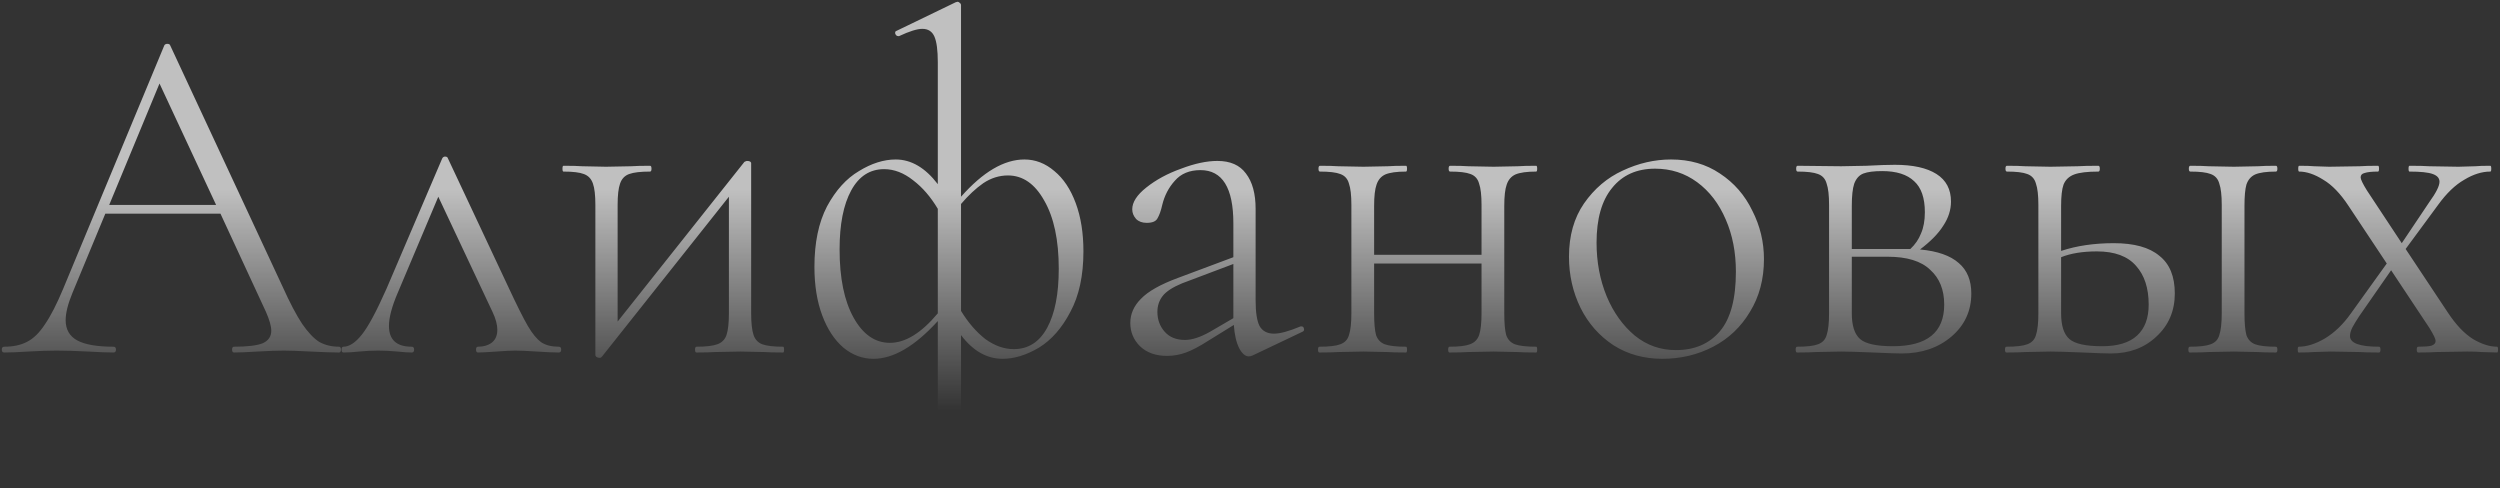<?xml version="1.0" encoding="UTF-8"?> <svg xmlns="http://www.w3.org/2000/svg" width="773" height="151" viewBox="0 0 773 151" fill="none"><rect x="0" y="0" width="773" height="151" fill="#333333" stroke="none"/> <path d="M104.82 107.205C105.219 107.205 105.419 107.504 105.419 108.102C105.419 108.701 105.219 109 104.82 109C103.025 109 100.133 108.9 96.144 108.701C92.354 108.501 89.561 108.402 87.766 108.402C85.672 108.402 82.929 108.501 79.538 108.701C76.347 108.9 73.953 109 72.358 109C71.959 109 71.759 108.701 71.759 108.102C71.759 107.504 71.959 107.205 72.358 107.205C76.447 107.205 79.389 106.856 81.184 106.158C82.979 105.36 83.877 104.063 83.877 102.268C83.877 100.872 83.328 98.927 82.231 96.434L68.169 66.066H32.565L22.392 90.6C20.996 93.99 20.298 96.783 20.298 98.977C20.298 101.869 21.495 103.964 23.888 105.26C26.282 106.557 30.022 107.205 35.108 107.205C35.607 107.205 35.856 107.504 35.856 108.102C35.856 108.701 35.607 109 35.108 109C33.313 109 30.72 108.9 27.329 108.701C23.539 108.501 20.248 108.402 17.456 108.402C14.962 108.402 12.02 108.501 8.629 108.701C5.638 108.9 3.194 109 1.299 109C0.801 109 0.551 108.701 0.551 108.102C0.551 107.504 0.801 107.205 1.299 107.205C4.092 107.205 6.435 106.706 8.33 105.709C10.325 104.712 12.17 102.916 13.865 100.323C15.661 97.73 17.555 94.04 19.55 89.253L50.816 14.006C51.015 13.707 51.314 13.557 51.713 13.557C52.212 13.557 52.511 13.707 52.611 14.006L87.317 88.505C89.611 93.591 91.656 97.481 93.451 100.174C95.246 102.767 96.991 104.612 98.687 105.709C100.482 106.706 102.526 107.205 104.82 107.205ZM33.762 63.373H66.823L49.32 25.824L33.762 63.373ZM172.773 107.205C173.272 107.205 173.521 107.504 173.521 108.102C173.521 108.701 173.272 109 172.773 109C171.277 109 169.033 108.9 166.041 108.701C163.05 108.501 160.806 108.402 159.31 108.402C158.013 108.402 156.068 108.501 153.475 108.701C150.683 108.9 148.788 109 147.791 109C147.392 109 147.192 108.701 147.192 108.102C147.192 107.504 147.392 107.205 147.791 107.205C149.486 107.205 150.882 106.806 151.979 106.008C153.176 105.11 153.775 103.764 153.775 101.969C153.775 100.373 153.276 98.528 152.279 96.434L135.524 60.83L122.958 90.6C121.162 94.788 120.265 98.179 120.265 100.772C120.265 105.061 122.609 107.205 127.296 107.205C127.795 107.205 128.044 107.504 128.044 108.102C128.044 108.701 127.795 109 127.296 109C126.199 109 124.753 108.9 122.958 108.701C120.764 108.501 118.769 108.402 116.974 108.402C114.979 108.402 112.984 108.501 110.99 108.701C109.195 108.9 107.599 109 106.203 109C105.804 109 105.604 108.701 105.604 108.102C105.604 107.504 105.804 107.205 106.203 107.205C107.998 107.205 109.893 105.958 111.887 103.465C113.882 100.972 116.425 96.234 119.517 89.253L136.721 49.012C136.92 48.613 137.219 48.413 137.618 48.413C138.117 48.413 138.416 48.613 138.516 49.012L157.066 88.505C159.758 94.29 161.803 98.379 163.199 100.772C164.595 103.166 165.992 104.861 167.388 105.858C168.784 106.756 170.579 107.205 172.773 107.205ZM242.132 107.205C242.332 107.205 242.432 107.504 242.432 108.102C242.432 108.701 242.332 109 242.132 109C239.639 109 237.694 108.95 236.298 108.85L228.968 108.701L221.039 108.85C219.643 108.95 217.748 109 215.355 109C215.055 109 214.906 108.701 214.906 108.102C214.906 107.504 215.055 107.205 215.355 107.205C218.247 107.205 220.391 106.956 221.787 106.457C223.184 105.958 224.131 105.011 224.63 103.615C225.128 102.119 225.378 99.875 225.378 96.883V60.83L186.183 110.197C186.084 110.297 185.984 110.396 185.884 110.496C185.784 110.596 185.635 110.646 185.435 110.646C185.036 110.646 184.687 110.546 184.388 110.346C184.189 110.147 184.089 109.947 184.089 109.748V63.373C184.089 60.381 183.84 58.187 183.341 56.791C182.842 55.295 181.895 54.297 180.499 53.799C179.202 53.3 177.108 53.051 174.216 53.051C174.016 53.051 173.916 52.752 173.916 52.153C173.916 51.555 174.016 51.256 174.216 51.256C176.709 51.256 178.654 51.306 180.05 51.405L187.38 51.555L195.159 51.405C196.555 51.306 198.5 51.256 200.993 51.256C201.293 51.256 201.442 51.555 201.442 52.153C201.442 52.752 201.293 53.051 200.993 53.051C198.101 53.051 195.957 53.3 194.561 53.799C193.164 54.297 192.217 55.295 191.718 56.791C191.22 58.187 190.97 60.381 190.97 63.373V99.426L230.165 50.059C230.564 49.859 230.813 49.76 230.913 49.76C231.81 49.76 232.259 50.009 232.259 50.508V96.883C232.259 99.875 232.508 102.119 233.007 103.615C233.506 105.011 234.403 105.958 235.7 106.457C237.096 106.956 239.24 107.205 242.132 107.205ZM310.014 110.945C305.128 110.945 300.839 108.501 297.149 103.615V138.022C297.149 141.014 297.498 143.208 298.196 144.604C298.894 146 300.191 146.948 302.086 147.446C303.981 148.045 307.022 148.344 311.211 148.344C311.411 148.344 311.51 148.643 311.51 149.242C311.51 149.84 311.411 150.139 311.211 150.139C307.92 150.139 305.377 150.089 303.582 149.99L293.708 149.84L282.788 149.99C280.893 150.089 278.3 150.139 275.009 150.139C274.71 150.139 274.56 149.84 274.56 149.242C274.56 148.643 274.71 148.344 275.009 148.344C279.297 148.344 282.489 148.045 284.583 147.446C286.677 146.948 288.074 146 288.772 144.604C289.569 143.208 289.968 141.014 289.968 138.022V99.276C282.887 107.055 276.255 110.945 270.072 110.945C266.681 110.945 263.589 109.798 260.797 107.504C258.005 105.11 255.81 101.769 254.215 97.481C252.619 93.193 251.821 88.206 251.821 82.521C251.821 75.041 253.118 68.808 255.711 63.822C258.403 58.835 261.695 55.195 265.584 52.901C269.474 50.508 273.263 49.311 276.953 49.311C281.741 49.311 286.079 51.854 289.968 56.94V19.242C289.968 15.552 289.619 12.909 288.921 11.313C288.223 9.718 286.976 8.92 285.181 8.92C283.586 8.92 281.192 9.668 278.001 11.164H277.701C277.303 11.164 277.003 10.914 276.804 10.416C276.704 9.917 276.854 9.618 277.253 9.518L295.503 0.692L296.102 0.542C296.301 0.542 296.501 0.642 296.7 0.842C296.999 1.041 297.149 1.29 297.149 1.589V60.83C303.931 53.151 310.463 49.311 316.746 49.311C320.137 49.311 323.229 50.508 326.021 52.901C328.814 55.195 331.008 58.486 332.603 62.775C334.199 67.063 334.997 72.05 334.997 77.734C334.997 85.214 333.651 91.447 330.958 96.434C328.365 101.42 325.124 105.11 321.234 107.504C317.345 109.798 313.605 110.945 310.014 110.945ZM275.158 106.008C279.945 106.008 284.882 102.966 289.968 96.883V64.57C287.774 60.88 285.231 57.938 282.339 55.743C279.447 53.45 276.455 52.303 273.363 52.303C268.975 52.303 265.584 54.497 263.191 58.885C260.797 63.273 259.6 69.357 259.6 77.136C259.6 86.012 261.046 93.043 263.939 98.229C266.831 103.415 270.571 106.008 275.158 106.008ZM311.66 54.248C308.967 54.248 306.424 55.045 304.03 56.641C301.737 58.237 299.443 60.381 297.149 63.074V96.135C299.343 99.725 301.836 102.617 304.629 104.811C307.521 106.906 310.463 107.953 313.455 107.953C317.943 107.953 321.384 105.759 323.777 101.371C326.171 96.982 327.368 90.899 327.368 83.12C327.368 74.244 325.872 67.213 322.88 62.027C319.987 56.841 316.248 54.248 311.66 54.248ZM402.448 100.922C402.847 100.922 403.096 101.171 403.196 101.67C403.295 102.069 403.146 102.368 402.747 102.567L387.338 109.898C386.939 110.097 386.541 110.197 386.142 110.197C385.045 110.197 384.047 109.349 383.15 107.654C382.252 105.858 381.704 103.465 381.504 100.473L373.276 105.559C370.783 107.155 368.589 108.302 366.694 109C364.799 109.698 362.854 110.047 360.86 110.047C357.369 110.047 354.577 109.05 352.482 107.055C350.488 105.061 349.49 102.667 349.49 99.875C349.49 97.082 350.587 94.589 352.782 92.395C354.976 90.101 358.765 87.957 364.151 85.962L381.355 79.529V69.058C381.355 58.087 377.964 52.602 371.182 52.602C367.791 52.602 365.148 53.699 363.253 55.893C361.358 57.987 360.062 60.481 359.364 63.373C358.965 65.168 358.466 66.564 357.868 67.562C357.369 68.459 356.272 68.908 354.577 68.908C353.18 68.908 352.083 68.509 351.286 67.711C350.488 66.814 350.089 65.816 350.089 64.719C350.089 62.525 351.535 60.281 354.427 57.987C357.419 55.594 361.009 53.649 365.198 52.153C369.387 50.557 373.127 49.76 376.418 49.76C380.407 49.76 383.349 51.056 385.244 53.649C387.239 56.242 388.236 59.882 388.236 64.57V92.844C388.236 96.534 388.635 99.177 389.433 100.772C390.33 102.368 391.826 103.166 393.921 103.166C395.816 103.166 398.558 102.418 402.148 100.922H402.448ZM381.355 98.379V97.93V81.624L365.497 87.608C362.605 88.804 360.61 90.101 359.513 91.497C358.416 92.893 357.868 94.539 357.868 96.434C357.868 98.827 358.616 100.872 360.112 102.567C361.608 104.263 363.702 105.11 366.395 105.11C368.589 105.11 371.182 104.263 374.174 102.567L381.355 98.379ZM474.994 107.205C475.193 107.205 475.293 107.504 475.293 108.102C475.293 108.701 475.193 109 474.994 109C472.501 109 470.556 108.95 469.16 108.85L461.829 108.701L453.901 108.85C452.505 108.95 450.61 109 448.216 109C447.917 109 447.767 108.701 447.767 108.102C447.767 107.504 447.917 107.205 448.216 107.205C451.108 107.205 453.203 106.956 454.499 106.457C455.895 105.958 456.843 105.011 457.342 103.615C457.84 102.119 458.089 99.875 458.089 96.883V81.474H424.879V96.883C424.879 99.875 425.078 102.119 425.477 103.615C425.976 105.011 426.874 105.958 428.17 106.457C429.566 106.956 431.76 107.205 434.752 107.205C434.952 107.205 435.052 107.504 435.052 108.102C435.052 108.701 434.952 109 434.752 109C432.259 109 430.314 108.95 428.918 108.85L421.588 108.701L413.809 108.85C412.413 108.95 410.468 109 407.975 109C407.675 109 407.526 108.701 407.526 108.102C407.526 107.504 407.675 107.205 407.975 107.205C410.967 107.205 413.111 106.956 414.407 106.457C415.803 105.958 416.701 105.011 417.1 103.615C417.599 102.119 417.848 99.875 417.848 96.883V63.373C417.848 60.381 417.599 58.187 417.1 56.791C416.701 55.295 415.803 54.297 414.407 53.799C413.111 53.3 411.016 53.051 408.124 53.051C407.825 53.051 407.675 52.752 407.675 52.153C407.675 51.555 407.825 51.256 408.124 51.256C410.518 51.256 412.413 51.306 413.809 51.405L421.588 51.555L429.068 51.405C430.464 51.306 432.359 51.256 434.752 51.256C434.952 51.256 435.052 51.555 435.052 52.153C435.052 52.752 434.952 53.051 434.752 53.051C431.86 53.051 429.716 53.35 428.32 53.948C427.023 54.547 426.126 55.594 425.627 57.09C425.128 58.486 424.879 60.68 424.879 63.672V78.781H458.089V63.373C458.089 60.381 457.84 58.187 457.342 56.791C456.943 55.295 456.045 54.297 454.649 53.799C453.352 53.3 451.258 53.051 448.366 53.051C448.067 53.051 447.917 52.752 447.917 52.153C447.917 51.555 448.067 51.256 448.366 51.256C450.759 51.256 452.654 51.306 454.05 51.405L461.829 51.555L469.309 51.405C470.705 51.306 472.6 51.256 474.994 51.256C475.193 51.256 475.293 51.555 475.293 52.153C475.293 52.752 475.193 53.051 474.994 53.051C472.102 53.051 469.958 53.35 468.561 53.948C467.265 54.547 466.367 55.594 465.869 57.09C465.37 58.486 465.121 60.68 465.121 63.672V96.883C465.121 99.875 465.32 102.119 465.719 103.615C466.218 105.011 467.115 105.958 468.412 106.457C469.808 106.956 472.002 107.205 474.994 107.205ZM514 110.945C508.315 110.945 503.279 109.549 498.891 106.756C494.503 103.864 491.112 100.024 488.718 95.237C486.325 90.35 485.128 85.064 485.128 79.38C485.128 72.897 486.674 67.412 489.765 62.924C492.957 58.337 496.946 54.946 501.733 52.752C506.62 50.458 511.607 49.311 516.693 49.311C522.477 49.311 527.514 50.757 531.802 53.649C536.19 56.541 539.531 60.381 541.825 65.168C544.219 69.856 545.415 74.842 545.415 80.128C545.415 86.311 543.969 91.746 541.077 96.434C538.285 101.121 534.495 104.712 529.708 107.205C524.921 109.698 519.685 110.945 514 110.945ZM518.189 108.252C523.973 108.252 528.511 106.307 531.802 102.418C535.093 98.528 536.739 92.395 536.739 84.017C536.739 78.034 535.692 72.648 533.597 67.861C531.503 62.974 528.561 59.134 524.771 56.342C520.981 53.55 516.643 52.153 511.756 52.153C506.071 52.153 501.633 54.148 498.442 58.137C495.251 62.027 493.655 67.661 493.655 75.041C493.655 81.025 494.702 86.561 496.796 91.647C498.891 96.633 501.783 100.672 505.473 103.764C509.163 106.756 513.402 108.252 518.189 108.252ZM593.67 77.136C599.055 77.635 603.044 79.031 605.637 81.325C608.231 83.519 609.527 86.66 609.527 90.749C609.527 96.135 607.483 100.573 603.394 104.063C599.305 107.554 594.168 109.299 587.985 109.299C586.589 109.299 583.697 109.199 579.308 109C574.521 108.801 571.18 108.701 569.285 108.701L561.506 108.85C560.11 108.95 558.165 109 555.672 109C555.373 109 555.223 108.701 555.223 108.102C555.223 107.504 555.373 107.205 555.672 107.205C558.664 107.205 560.808 106.956 562.105 106.457C563.501 105.958 564.399 105.011 564.798 103.615C565.296 102.119 565.546 99.875 565.546 96.883V63.373C565.546 60.381 565.296 58.187 564.798 56.791C564.399 55.295 563.501 54.297 562.105 53.799C560.808 53.3 558.714 53.051 555.822 53.051C555.523 53.051 555.373 52.752 555.373 52.153C555.373 51.555 555.523 51.256 555.822 51.256L569.285 51.405L577.065 51.256C580.854 51.056 583.796 50.956 585.891 50.956C591.476 50.956 595.764 51.904 598.756 53.799C601.748 55.694 603.244 58.536 603.244 62.326C603.244 64.919 602.446 67.412 600.85 69.806C599.354 72.199 596.961 74.643 593.67 77.136ZM582.001 52.901C579.408 52.901 577.463 53.151 576.167 53.649C574.87 54.148 573.923 55.195 573.325 56.791C572.826 58.287 572.577 60.581 572.577 63.672V76.986H588.883H590.678C592.174 75.59 593.271 73.994 593.969 72.199C594.767 70.404 595.166 68.21 595.166 65.617C595.166 61.229 594.069 58.037 591.875 56.043C589.681 53.948 586.389 52.901 582.001 52.901ZM585.292 107.055C595.864 107.055 601.15 102.767 601.15 94.19C601.15 89.602 599.703 86.012 596.811 83.419C594.019 80.726 589.631 79.38 583.647 79.38H572.577V96.883C572.577 100.672 573.424 103.315 575.12 104.811C576.815 106.307 580.206 107.055 585.292 107.055ZM653.601 75.191C659.884 75.191 664.571 76.488 667.663 79.081C670.854 81.574 672.45 85.463 672.45 90.749C672.45 96.135 670.555 100.573 666.765 104.063C663.075 107.554 658.388 109.299 652.703 109.299C651.307 109.299 648.415 109.199 644.027 109C639.24 108.801 635.899 108.701 634.004 108.701L626.225 108.85C624.828 108.95 622.884 109 620.39 109C620.091 109 619.942 108.701 619.942 108.102C619.942 107.504 620.091 107.205 620.39 107.205C623.382 107.205 625.526 106.956 626.823 106.457C628.219 105.958 629.117 105.011 629.516 103.615C630.014 102.119 630.264 99.875 630.264 96.883V63.373C630.264 60.381 630.014 58.187 629.516 56.791C629.117 55.295 628.219 54.297 626.823 53.799C625.526 53.3 623.432 53.051 620.54 53.051C620.241 53.051 620.091 52.752 620.091 52.153C620.091 51.555 620.241 51.256 620.54 51.256C622.933 51.256 624.828 51.306 626.225 51.405L634.004 51.555L642.381 51.405C643.977 51.306 646.121 51.256 648.814 51.256C649.113 51.256 649.262 51.555 649.262 52.153C649.262 52.752 649.113 53.051 648.814 53.051C645.423 53.051 642.93 53.35 641.334 53.948C639.738 54.547 638.641 55.594 638.043 57.09C637.544 58.486 637.295 60.68 637.295 63.672V77.585C642.082 75.989 647.517 75.191 653.601 75.191ZM703.716 107.205C704.015 107.205 704.165 107.504 704.165 108.102C704.165 108.701 704.015 109 703.716 109C701.322 109 699.427 108.95 698.031 108.85L690.701 108.701L682.922 108.85C681.526 108.95 679.581 109 677.087 109C676.788 109 676.639 108.701 676.639 108.102C676.639 107.504 676.788 107.205 677.087 107.205C680.079 107.205 682.224 106.956 683.52 106.457C684.916 105.958 685.814 105.011 686.213 103.615C686.712 102.119 686.961 99.875 686.961 96.883V63.373C686.961 60.381 686.712 58.187 686.213 56.791C685.814 55.295 684.916 54.297 683.52 53.799C682.224 53.3 680.129 53.051 677.237 53.051C676.938 53.051 676.788 52.752 676.788 52.153C676.788 51.555 676.938 51.256 677.237 51.256C679.631 51.256 681.526 51.306 682.922 51.405L690.701 51.555L698.181 51.405C699.577 51.306 701.422 51.256 703.716 51.256C704.015 51.256 704.165 51.555 704.165 52.153C704.165 52.752 704.015 53.051 703.716 53.051C700.824 53.051 698.679 53.35 697.283 53.948C695.987 54.547 695.089 55.594 694.59 57.09C694.191 58.486 693.992 60.68 693.992 63.672V96.883C693.992 99.875 694.191 102.119 694.59 103.615C695.089 105.011 695.987 105.958 697.283 106.457C698.679 106.956 700.824 107.205 703.716 107.205ZM650.01 107.055C654.798 107.055 658.388 105.958 660.781 103.764C663.175 101.57 664.372 98.379 664.372 94.19C664.372 89.104 663.075 85.114 660.482 82.222C657.889 79.23 653.85 77.734 648.365 77.734C643.977 77.734 640.287 78.333 637.295 79.529V96.883C637.295 100.672 638.142 103.315 639.838 104.811C641.533 106.307 644.924 107.055 650.01 107.055ZM772.095 107.205C772.295 107.205 772.395 107.504 772.395 108.102C772.395 108.701 772.295 109 772.095 109L767.308 108.85C766.311 108.751 764.815 108.701 762.82 108.701L753.396 108.85C752 108.95 750.105 109 747.711 109C747.412 109 747.262 108.701 747.262 108.102C747.262 107.504 747.412 107.205 747.711 107.205C749.606 107.205 750.952 107.105 751.75 106.906C752.648 106.606 753.097 106.108 753.097 105.41C753.097 104.811 752.448 103.465 751.152 101.371L739.334 83.569L729.46 97.78C728.663 98.977 727.964 100.124 727.366 101.221C726.867 102.218 726.618 103.116 726.618 103.914C726.618 106.108 729.61 107.205 735.594 107.205C735.893 107.205 736.043 107.504 736.043 108.102C736.043 108.701 735.893 109 735.594 109C732.901 109 730.906 108.95 729.61 108.85L720.634 108.701L715.398 108.85C714.401 108.95 712.855 109 710.761 109C710.561 109 710.462 108.701 710.462 108.102C710.462 107.504 710.561 107.205 710.761 107.205C713.254 107.205 715.947 106.357 718.839 104.662C721.831 102.867 724.524 100.274 726.917 96.883L737.987 81.474L726.169 63.672C723.676 59.882 721.083 57.19 718.39 55.594C715.697 53.898 713.204 53.051 710.91 53.051C710.711 53.051 710.611 52.752 710.611 52.153C710.611 51.555 710.711 51.256 710.91 51.256C713.005 51.256 714.551 51.306 715.548 51.405L720.185 51.555L729.61 51.405C731.006 51.306 732.901 51.256 735.295 51.256C735.494 51.256 735.594 51.555 735.594 52.153C735.594 52.752 735.494 53.051 735.295 53.051C733.4 53.051 732.004 53.2 731.106 53.5C730.308 53.699 729.909 54.148 729.909 54.846C729.909 55.444 730.557 56.791 731.854 58.885L742.625 75.191L751.152 62.475C753.246 59.583 754.293 57.489 754.293 56.192C754.293 55.095 753.595 54.297 752.199 53.799C750.803 53.3 748.409 53.051 745.018 53.051C744.819 53.051 744.719 52.752 744.719 52.153C744.719 51.555 744.819 51.256 745.018 51.256C747.711 51.256 749.756 51.306 751.152 51.405L760.128 51.555L765.364 51.405C766.361 51.306 767.907 51.256 770.001 51.256C770.201 51.256 770.3 51.555 770.3 52.153C770.3 52.752 770.201 53.051 770.001 53.051C767.408 53.051 764.715 53.898 761.923 55.594C759.13 57.19 756.438 59.783 753.845 63.373L743.822 76.986L756.837 96.584C759.33 100.373 761.923 103.116 764.616 104.811C767.308 106.407 769.802 107.205 772.095 107.205Z" fill="url(#paint0_linear_219_464)" fill-opacity="0.69"></path> <defs> <linearGradient id="paint0_linear_219_464" x1="388" y1="-29" x2="388" y2="152" gradientUnits="userSpaceOnUse"> <stop offset="0.484" stop-color="white"></stop> <stop offset="0.862" stop-color="white" stop-opacity="0"></stop> </linearGradient> </defs> </svg> 
